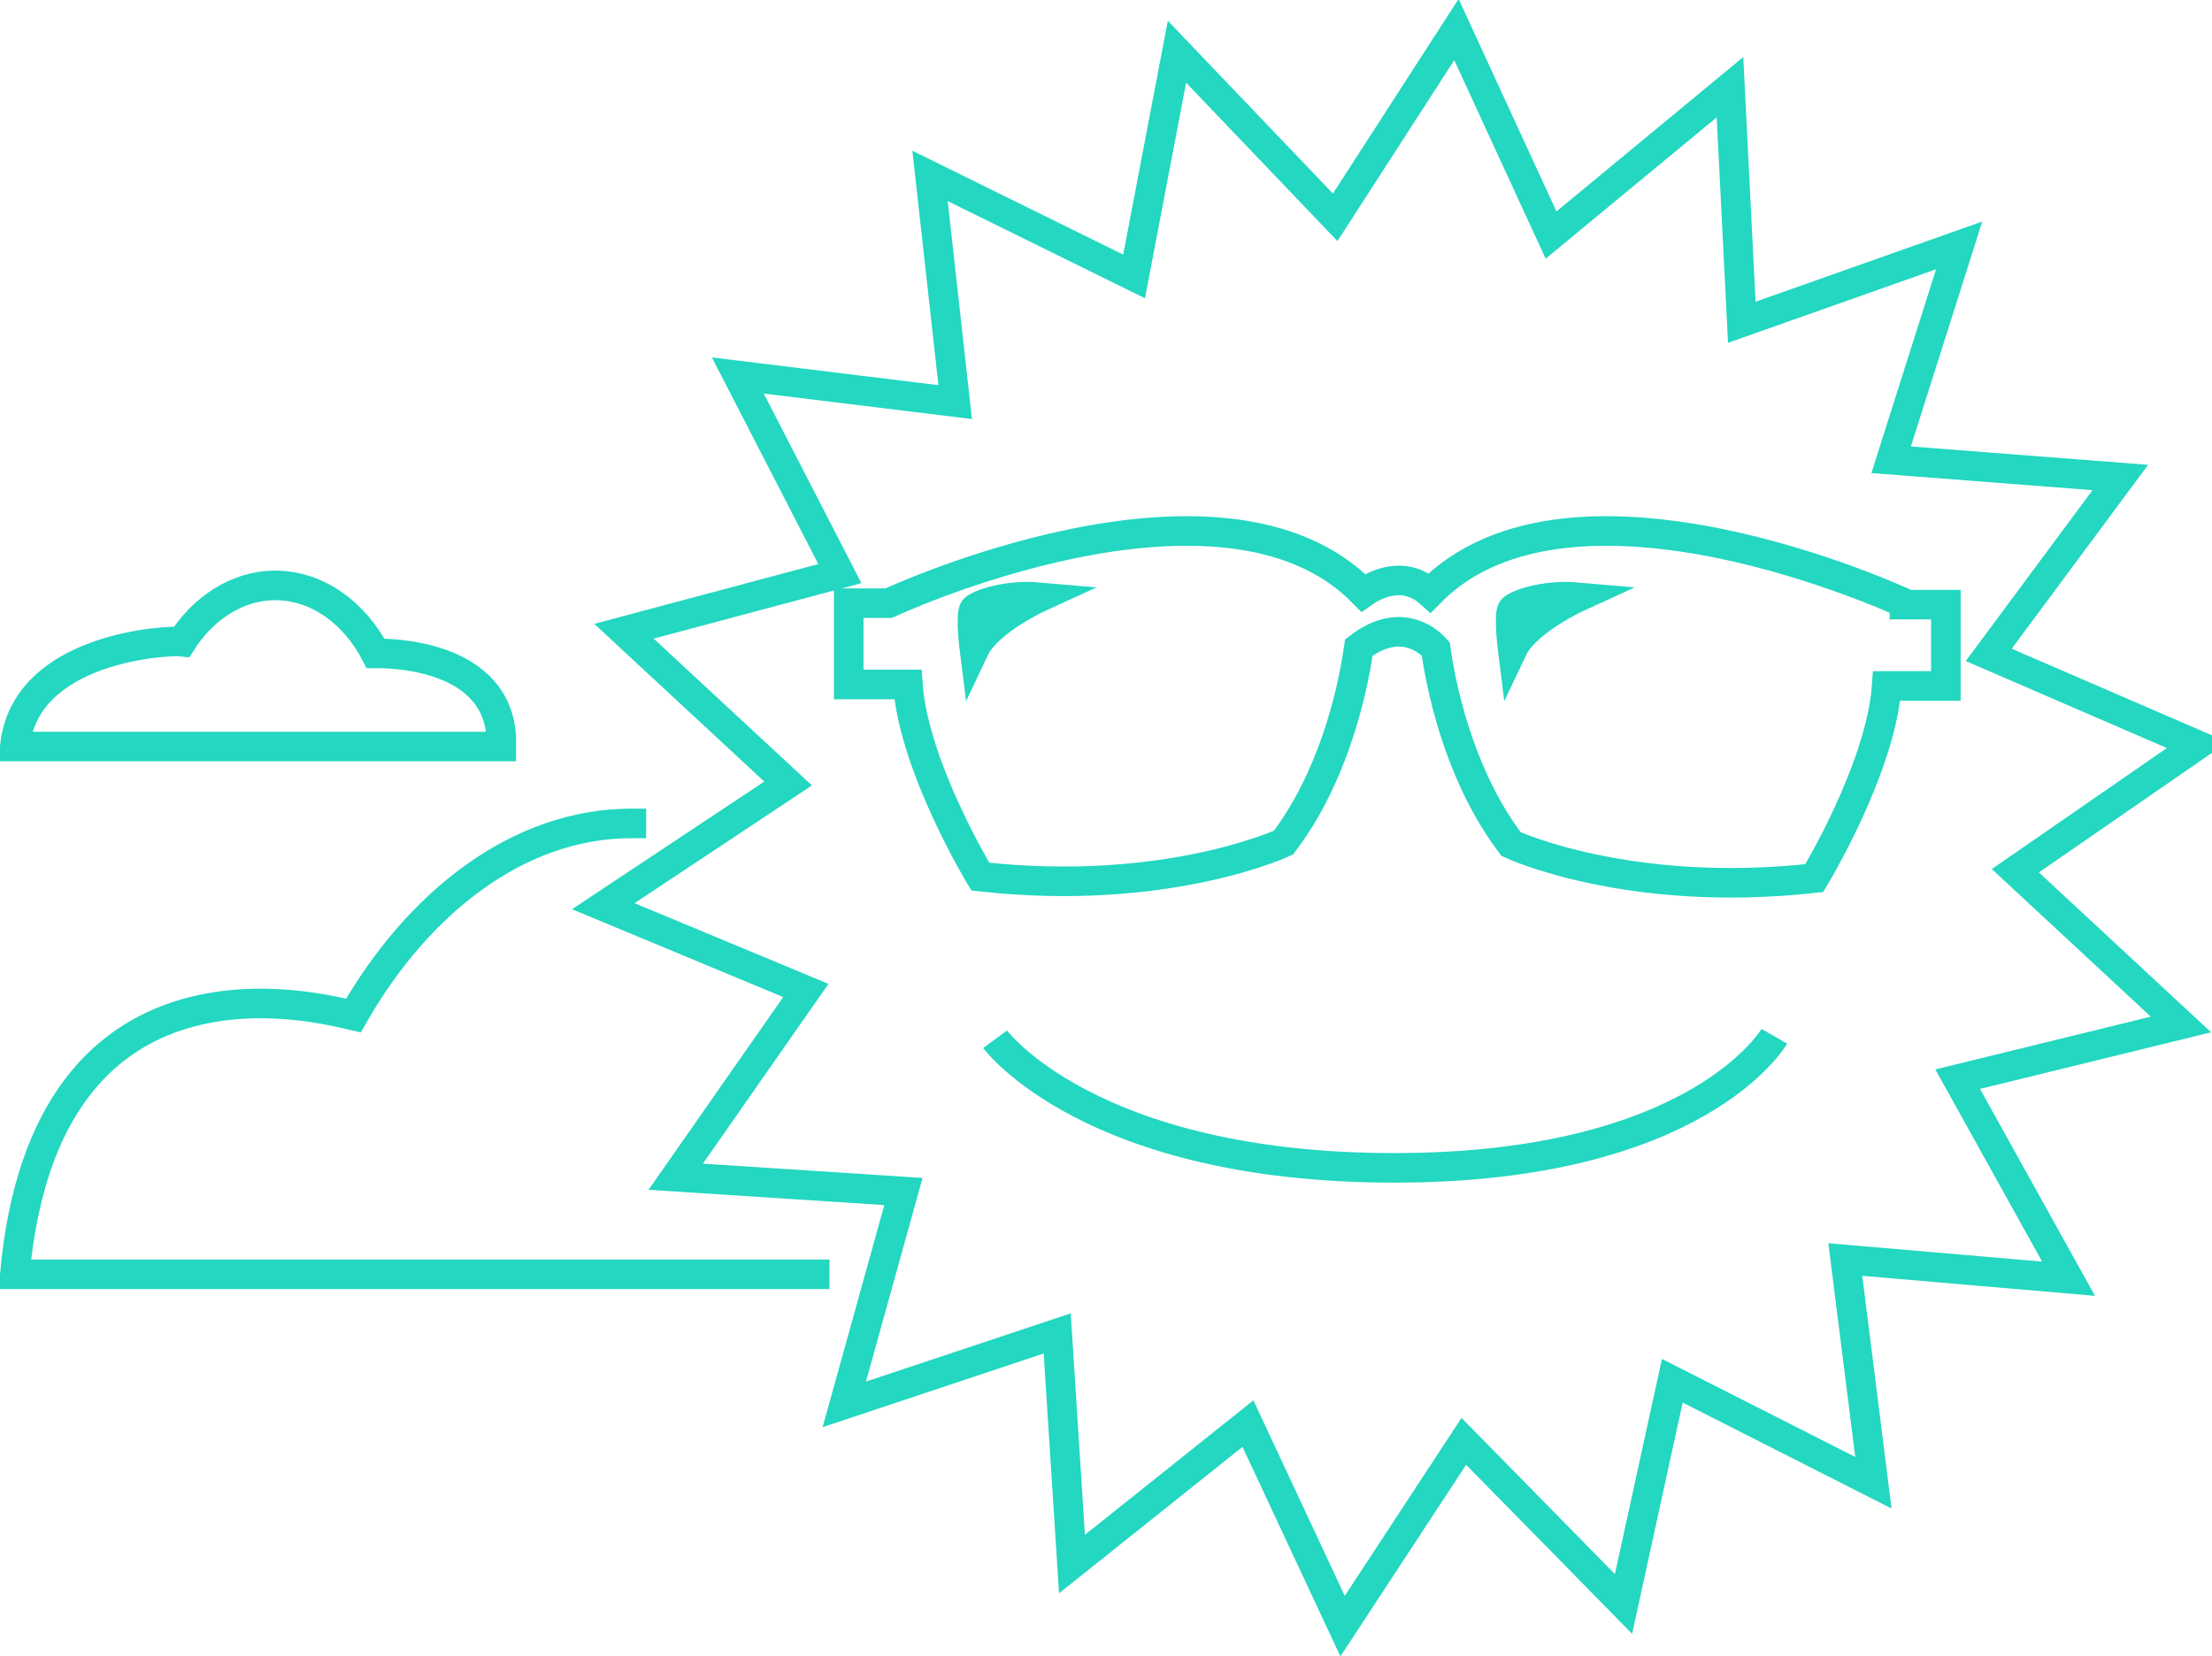 <?xml version="1.0" encoding="UTF-8" standalone="no"?>
<!-- Created with Inkscape (http://www.inkscape.org/) -->

<svg
   xmlns:dc="http://purl.org/dc/elements/1.1/"
   xmlns:cc="http://creativecommons.org/ns#"
   xmlns:rdf="http://www.w3.org/1999/02/22-rdf-syntax-ns#"
   xmlns:svg="http://www.w3.org/2000/svg"
   xmlns="http://www.w3.org/2000/svg"
   xmlns:sodipodi="http://sodipodi.sourceforge.net/DTD/sodipodi-0.dtd"
   xmlns:inkscape="http://www.inkscape.org/namespaces/inkscape"
   width="187"
   height="140"
   id="svg5481"
   version="1.1"
   inkscape:version="0.48.5 r10040"
   sodipodi:docname="daylife.svg">
  <defs
     id="defs5483" />
  <sodipodi:namedview
     id="base"
     pagecolor="#ffffff"
     bordercolor="#666666"
     borderopacity="1.0"
     inkscape:pageopacity="0.0"
     inkscape:pageshadow="2"
     inkscape:zoom="0.98884464"
     inkscape:cx="-28.89202"
     inkscape:cy="221.21177"
     inkscape:current-layer="layer1"
     inkscape:document-units="px"
     showgrid="false"
     inkscape:window-width="1920"
     inkscape:window-height="1018"
     inkscape:window-x="-8"
     inkscape:window-y="-8"
     inkscape:window-maximized="1"
     inkscape:snap-page="false"
     inkscape:snap-bbox="true" />
  <g
     id="layer1"
     inkscape:label="Layer 1"
     inkscape:groupmode="layer"
     transform="translate(0,-340)">
    <g
       transform="matrix(1.25,0,0,1.25,-6.875,309.375)"
       id="Ebene_1-9">
      <path
         style="fill:none;stroke:#23d7c1;stroke-width:2;stroke-miterlimit:10"
         inkscape:connector-curvature="0"
         stroke-miterlimit="10"
         d="m 134.3,65.3 c 0,0 -22.5,-10.5 -32.1,-0.7 0,0 0,0 0,0 -1.8,-1.6 -3.8,-0.5 -4.5,0 -9.6,-9.8 -32.1,0.7 -32.1,0.7 h -2.7 v 5.5 h 4 c 0.4,5.6 4.9,13 4.9,13 12.6,1.4 20.5,-2.3 20.5,-2.3 3.2,-4.2 4.6,-9.7 5.1,-13.2 2.6,-2 4.5,-0.7 5.2,0.1 0.5,3.5 1.9,9 5.1,13.2 0,0 7.9,3.7 20.5,2.3 0,0 4.5,-7.4 4.9,-13 h 4 v -5.5 h -2.8 z"
         id="path3717" />
      <path
         style="fill:none;stroke:#23d7c1;stroke-width:2;stroke-miterlimit:10"
         inkscape:connector-curvature="0"
         stroke-miterlimit="10"
         d="m 72.8,94.8 c 0,0 6.4,8.7 27,8.7 20.6,0 25.7,-8.9 25.7,-8.9"
         id="path3719" />
      <path
         style="fill:none;stroke:#23d7c1;stroke-width:2;stroke-miterlimit:10"
         inkscape:connector-curvature="0"
         stroke-miterlimit="10"
         d="m 71.4,68.4 c 0,0 -0.3,-2.4 0,-2.7 0.3,-0.3 2.1,-1 4.4,-0.8 0,0 -3.5,1.6 -4.4,3.5 z"
         id="path3721" />
      <path
         style="fill:none;stroke:#23d7c1;stroke-width:2;stroke-miterlimit:10"
         inkscape:connector-curvature="0"
         stroke-miterlimit="10"
         d="m 107.8,68.4 c 0,0 -0.3,-2.4 0,-2.7 0.3,-0.3 2.1,-1 4.4,-0.8 0,0 -3.5,1.6 -4.4,3.5 z"
         id="path3723" />
      <polygon
         style="fill:none;stroke:#23d7c1;stroke-width:2;stroke-miterlimit:10"
         stroke-miterlimit="10"
         points="51.2,104.1 60,91.5 46.3,85.8 58.8,77.5 47.7,67.2 62.3,63.3 55.4,49.9 70.1,51.7 68.4,36.4 82.2,43.2 85.1,28 95.8,39.2 104,26.5 110.4,40.4 122.5,30.4 123.3,46.3 138,41.1 133.4,55.6 148.9,56.8 140,68.8 154.1,74.9 141.8,83.4 153,93.8 137.9,97.5 145.4,111 130.3,109.7 132.2,124.8 118.6,117.9 115.3,133 104.5,122 96.3,134.5 89.9,120.8 78,130.3 77,114.7 62.6,119.5 66.6,105.1 "
         id="polygon3725" />
      <path
         style="fill:none;stroke:#23d7c1;stroke-width:2;stroke-linecap:square;stroke-miterlimit:10"
         inkscape:connector-curvature="0"
         stroke-miterlimit="10"
         d="m 48.2,80.2 c -7.6,0 -14.4,5.3 -18.8,13 C 27.2,92.7 8.6,87.6 6.5,110.7 h 54.1"
         id="path3727" />
      <path
         style="fill:none;stroke:#23d7c1;stroke-width:2;stroke-miterlimit:10"
         inkscape:connector-curvature="0"
         stroke-miterlimit="10"
         d="m 39.4,75 c 0,0 0,-0.7 0,-0.7 C 39,68.5 31.2,68.7 30.9,68.7 29.5,66 27,64.1 24.1,64.1 c -2.6,0 -4.9,1.6 -6.3,3.8 C 17,67.8 7.2,68.2 6.5,75 h 32.9 z"
         id="path3729" />
    </g>
  </g>
</svg>

